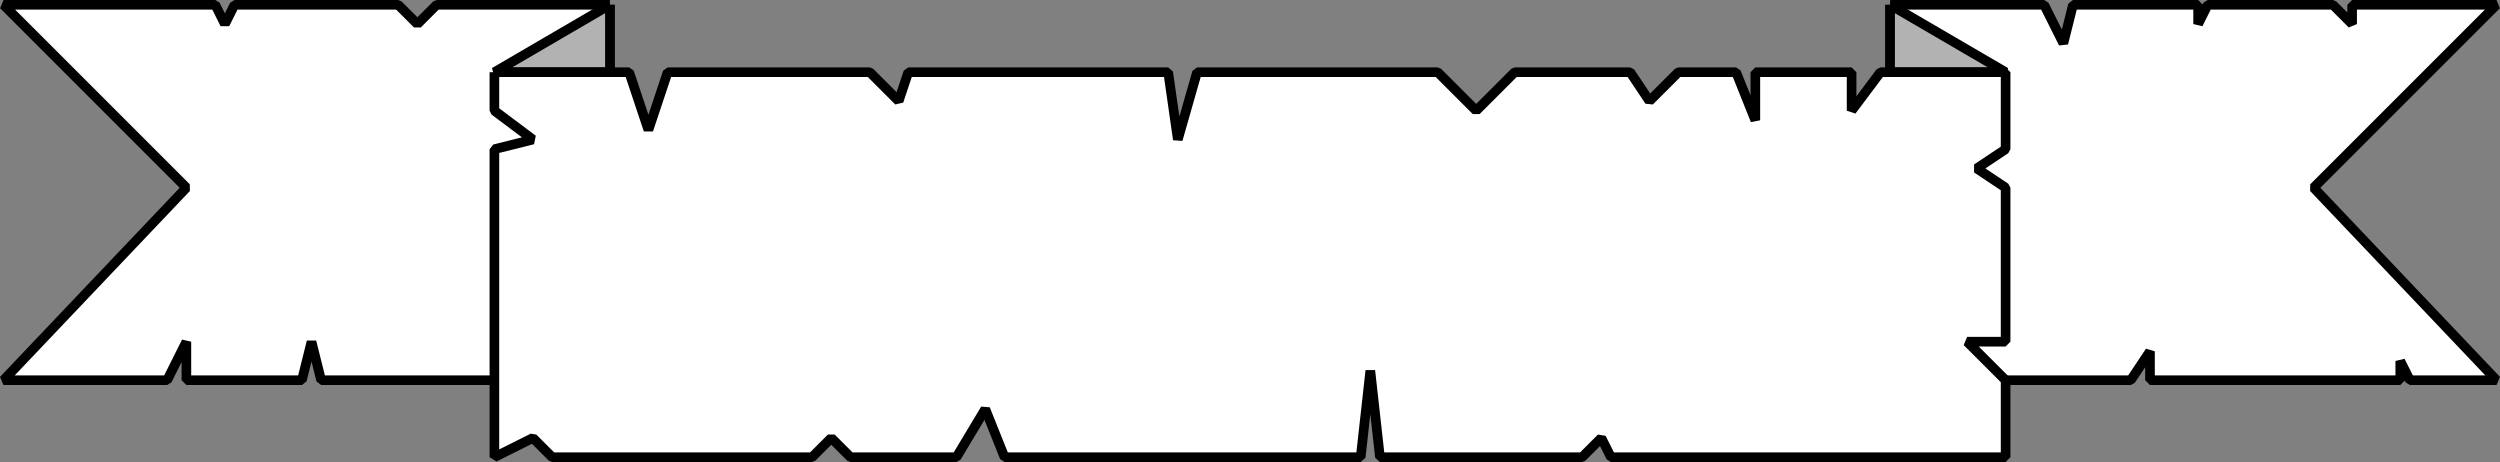 <svg xmlns="http://www.w3.org/2000/svg" width="259.725" height="48" version="1.2"><rect width="100%" height="100%" fill="#808080" stroke="none"/><g fill="none" fill-rule="evenodd" stroke="#000" stroke-linejoin="bevel" font-family="'Sans Serif'" font-size="12.5" font-weight="400"><path fill="#fff" d="M63.363.5h-18l-2 2-2-2h-17l-1 2-1-2h-22l19 19-19 20h17l2-4v4h12l1-4 1 4h30V.5" vector-effect="non-scaling-stroke"/><path fill="#b2b2b2" d="m63.363.5-12 7h12v-7" vector-effect="non-scaling-stroke"/><path fill="#fff" d="M196.363.5h16l2 4 1-4h13v2l1-2h13l2 2v-2h15l-19 19 19 20h-9l-1-2v2h-26v-3l-2 3h-25V.5" vector-effect="non-scaling-stroke"/><path fill="#b2b2b2" d="m196.363.5 12 7h-12v-7" vector-effect="non-scaling-stroke"/><path fill="#fff" d="M51.363 7.5h14l2 6 2-6h21l3 3 1-3h27l1 7 2-7h25l4 4 4-4h12l2 3 3-3h6l2 5v-5h10v4l3-4h13v8l-3 2 3 2v16h-4l4 4v8h-41l-1-2-2 2h-21l-1-9-1 9h-37l-2-5-3 5h-11l-2-2-2 2h-27l-2-2-4 2v-32l4-1-4-3v-4" vector-effect="non-scaling-stroke"/></g></svg>
